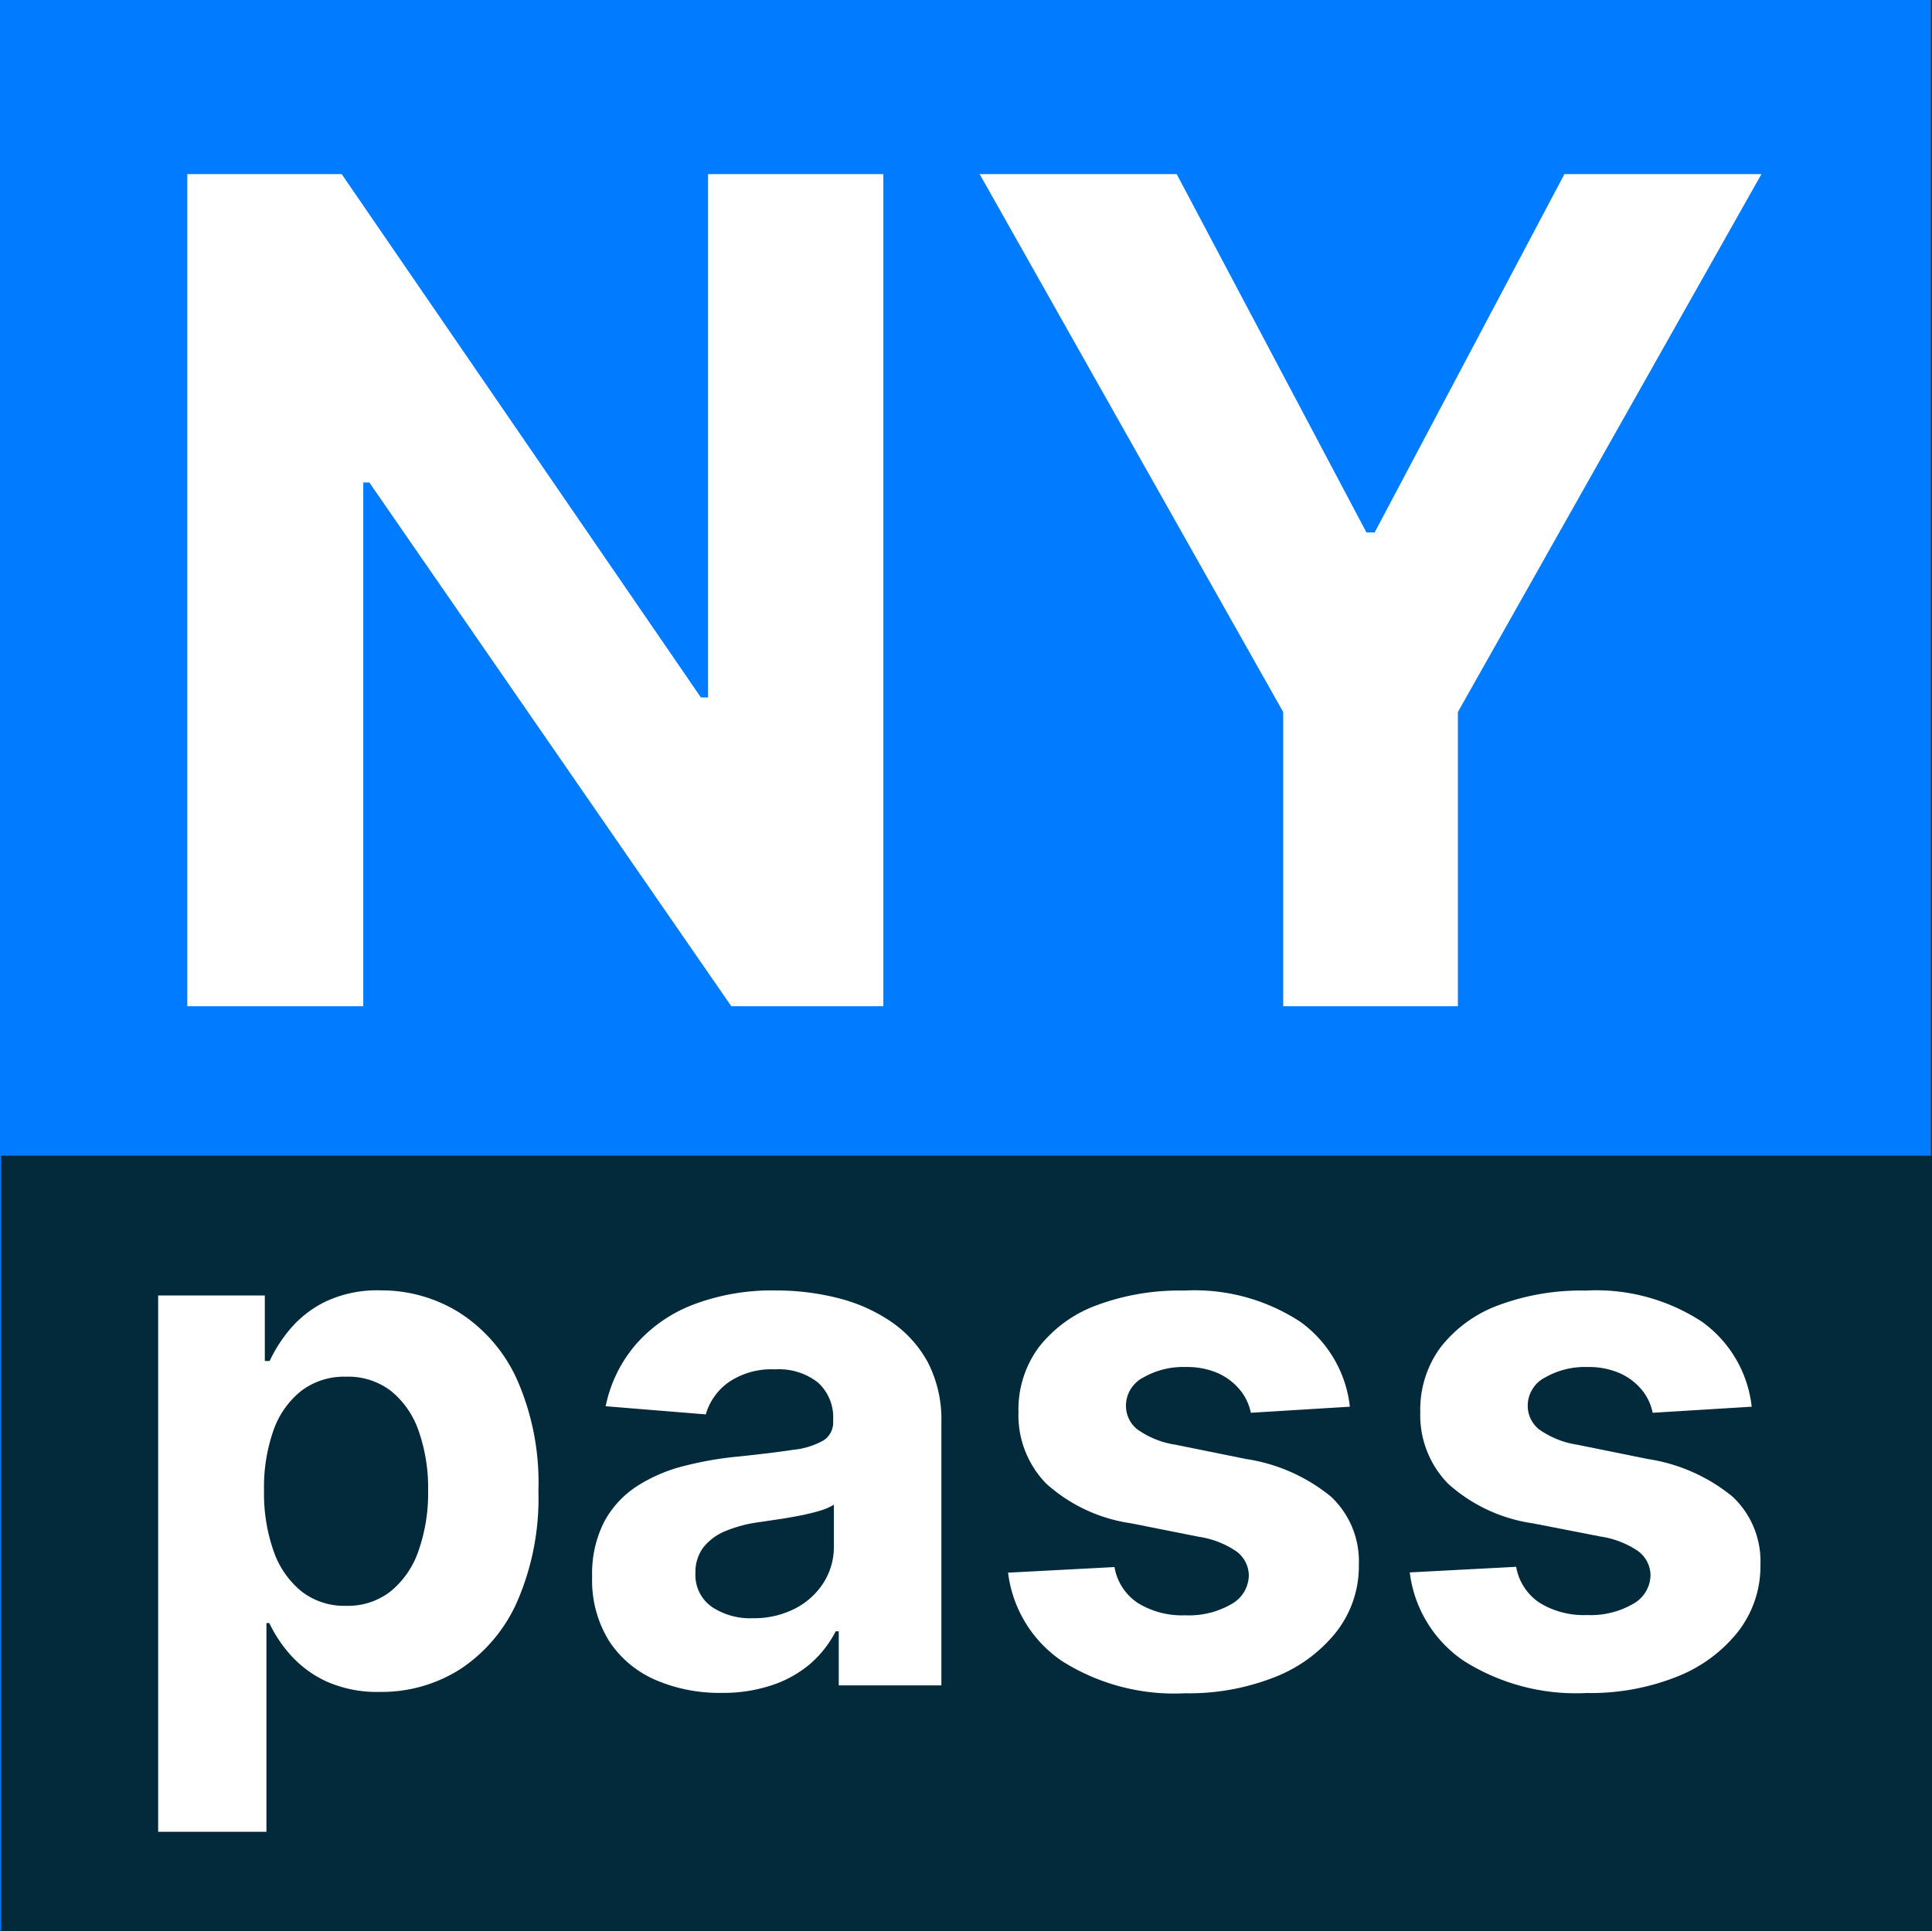 <svg xmlns="http://www.w3.org/2000/svg" width="54.031" height="54.011" viewBox="0 0 54.031 54.011">
  <rect x="0" y="0" width="54.031" height="54.011" fill="#333333" stroke="none"/>
  <g id="Groupe_73" data-name="Groupe 73" transform="translate(-5.449 97.408)">
    <rect id="Rectangle_1174" data-name="Rectangle 1174" width="54" height="54" transform="translate(5.449 -97.408)" fill="#017bff"/>
    <rect id="Rectangle_1174-2" data-name="Rectangle 1174" width="54" height="21.686" transform="translate(5.48 -65.084)" fill="#032a3a"/>
    <g id="NY_pass" data-name="NY pass">
      <g id="Groupe_71" data-name="Groupe 71" style="isolation: isolate">
        <path id="Tracé_268" data-name="Tracé 268" d="M30.153-92.538v23.273H25.9L15.778-83.913h-.17v14.648H10.687V-92.538h4.318L25.051-77.9h.2V-92.538Z" fill="#fff"/>
        <path id="Tracé_269" data-name="Tracé 269" d="M32.846-92.538h5.511l5.307,10.023h.228L49.2-92.538H54.71L46.221-77.493v8.228H41.335v-8.228Z" fill="#fff"/>
      </g>
      <g id="Groupe_72" data-name="Groupe 72" style="isolation: isolate">
        <path id="Tracé_270" data-name="Tracé 270" d="M9.872-46.174v-15h2.983v1.832h.135a4.032,4.032,0,0,1,.579-.9,3.041,3.041,0,0,1,.994-.766,3.391,3.391,0,0,1,1.531-.309,4.118,4.118,0,0,1,2.2.621,4.338,4.338,0,0,1,1.612,1.868,7.134,7.134,0,0,1,.6,3.121,7.24,7.24,0,0,1-.586,3.079,4.375,4.375,0,0,1-1.591,1.9,4.087,4.087,0,0,1-2.248.642,3.475,3.475,0,0,1-1.5-.291,3.073,3.073,0,0,1-1-.735,3.673,3.673,0,0,1-.6-.9H12.9v5.838Zm2.961-9.545a4.854,4.854,0,0,0,.27,1.7,2.5,2.5,0,0,0,.782,1.125,1.948,1.948,0,0,0,1.242.4,1.933,1.933,0,0,0,1.25-.408,2.5,2.5,0,0,0,.778-1.136,4.865,4.865,0,0,0,.267-1.679,4.819,4.819,0,0,0-.263-1.662,2.473,2.473,0,0,0-.774-1.123,1.963,1.963,0,0,0-1.258-.4,1.981,1.981,0,0,0-1.246.391A2.44,2.44,0,0,0,13.1-57.41,4.792,4.792,0,0,0,12.833-55.719Z" fill="#fff"/>
        <path id="Tracé_271" data-name="Tracé 271" d="M25.632-50.059a4.505,4.505,0,0,1-1.861-.366,2.948,2.948,0,0,1-1.289-1.086,3.221,3.221,0,0,1-.473-1.8,3.184,3.184,0,0,1,.334-1.527,2.713,2.713,0,0,1,.909-.995,4.416,4.416,0,0,1,1.311-.568,9.73,9.73,0,0,1,1.544-.269c.635-.067,1.146-.129,1.535-.189a2.129,2.129,0,0,0,.845-.266.594.594,0,0,0,.262-.526v-.042a1.314,1.314,0,0,0-.422-1.044,1.764,1.764,0,0,0-1.2-.37,2.13,2.13,0,0,0-1.3.359,1.679,1.679,0,0,0-.64.9l-2.8-.228a3.82,3.82,0,0,1,.838-1.722,4.05,4.05,0,0,1,1.616-1.122,6.18,6.18,0,0,1,2.3-.394,6.977,6.977,0,0,1,1.743.213,4.6,4.6,0,0,1,1.485.66A3.252,3.252,0,0,1,31.4-59.3a3.493,3.493,0,0,1,.376,1.672v7.359H28.906v-1.513h-.085a3.056,3.056,0,0,1-.7.9,3.206,3.206,0,0,1-1.059.6A4.293,4.293,0,0,1,25.632-50.059Zm.866-2.088a2.511,2.511,0,0,0,1.179-.267,2.053,2.053,0,0,0,.8-.72,1.864,1.864,0,0,0,.292-1.031v-1.157a1.551,1.551,0,0,1-.387.167,5.569,5.569,0,0,1-.551.135c-.2.04-.407.076-.61.106s-.389.058-.555.082a3.764,3.764,0,0,0-.93.248,1.523,1.523,0,0,0-.618.458,1.148,1.148,0,0,0-.22.714,1.087,1.087,0,0,0,.451.942A1.925,1.925,0,0,0,26.5-52.147Z" fill="#fff"/>
        <path id="Tracé_272" data-name="Tracé 272" d="M43.2-58.063l-2.77.17a1.463,1.463,0,0,0-.306-.643A1.7,1.7,0,0,0,39.513-59a2.164,2.164,0,0,0-.906-.173,2.243,2.243,0,0,0-1.186.294.89.89,0,0,0-.483.785.841.841,0,0,0,.313.661A2.476,2.476,0,0,0,38.323-57l1.975.4a4.9,4.9,0,0,1,2.372,1.051,2.472,2.472,0,0,1,.781,1.9,2.98,2.98,0,0,1-.628,1.882A4.094,4.094,0,0,1,41.1-50.5a6.521,6.521,0,0,1-2.511.452,5.866,5.866,0,0,1-3.448-.906,3.5,3.5,0,0,1-1.5-2.467l2.976-.157a1.508,1.508,0,0,0,.653,1.005,2.354,2.354,0,0,0,1.328.344,2.362,2.362,0,0,0,1.282-.309.937.937,0,0,0,.494-.8.848.848,0,0,0-.348-.679,2.534,2.534,0,0,0-1.051-.408l-1.89-.376a4.5,4.5,0,0,1-2.375-1.109,2.738,2.738,0,0,1-.778-2.009,2.923,2.923,0,0,1,.572-1.812A3.64,3.64,0,0,1,36.118-60.9a6.622,6.622,0,0,1,2.44-.411,5.4,5.4,0,0,1,3.256.873A3.382,3.382,0,0,1,43.2-58.063Z" fill="#fff"/>
        <path id="Tracé_273" data-name="Tracé 273" d="M54.438-58.063l-2.77.17a1.461,1.461,0,0,0-.305-.643A1.7,1.7,0,0,0,50.748-59a2.159,2.159,0,0,0-.905-.173,2.238,2.238,0,0,0-1.186.294.888.888,0,0,0-.483.785.843.843,0,0,0,.312.661A2.481,2.481,0,0,0,49.559-57l1.974.4A4.894,4.894,0,0,1,53.9-55.549a2.473,2.473,0,0,1,.782,1.9,2.981,2.981,0,0,1-.629,1.882,4.087,4.087,0,0,1-1.719,1.26,6.519,6.519,0,0,1-2.51.452,5.87,5.87,0,0,1-3.449-.906,3.5,3.5,0,0,1-1.5-2.467l2.976-.157a1.515,1.515,0,0,0,.653,1.005,2.354,2.354,0,0,0,1.328.344,2.366,2.366,0,0,0,1.283-.309.938.938,0,0,0,.493-.8.848.848,0,0,0-.348-.679,2.528,2.528,0,0,0-1.051-.408L48.323-54.8a4.5,4.5,0,0,1-2.376-1.109,2.742,2.742,0,0,1-.778-2.009,2.929,2.929,0,0,1,.572-1.812A3.646,3.646,0,0,1,47.353-60.9a6.622,6.622,0,0,1,2.44-.411,5.4,5.4,0,0,1,3.256.873A3.382,3.382,0,0,1,54.438-58.063Z" fill="#fff"/>
      </g>
    </g>
  </g>
</svg>
